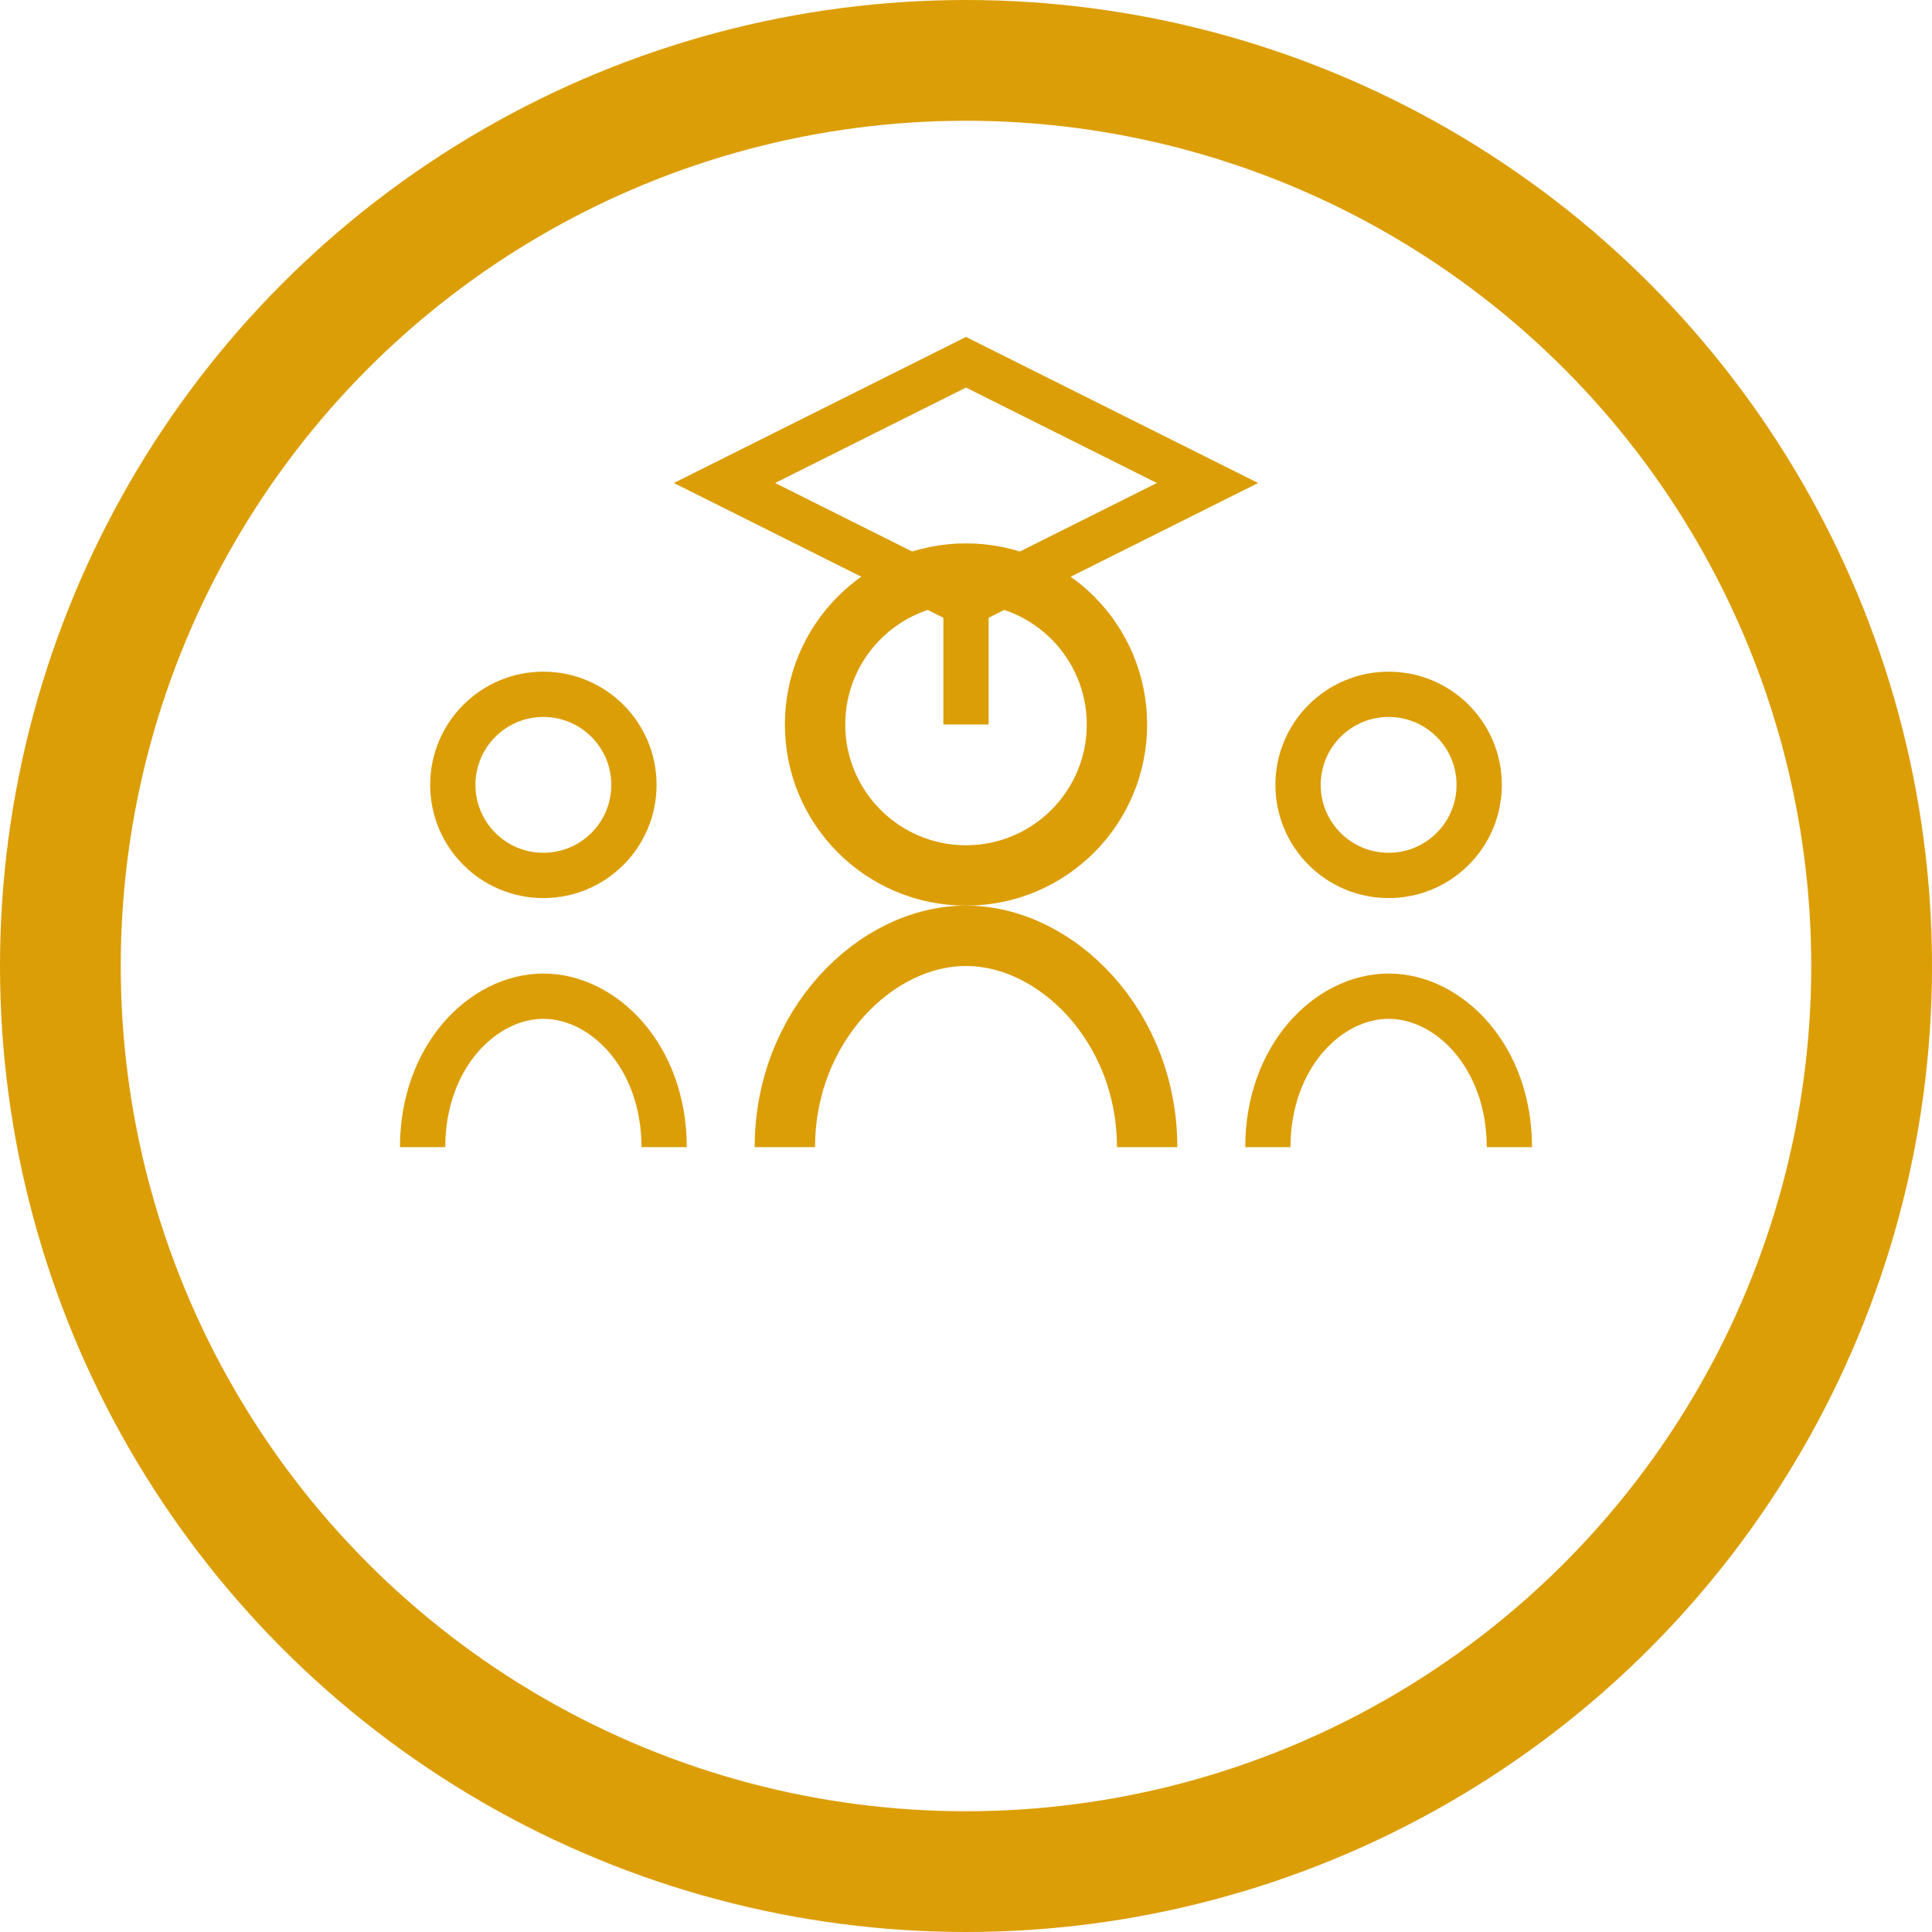 <svg width="80" height="80" viewBox="0 0 64 64" fill="none" xmlns="http://www.w3.org/2000/svg">
  <!-- Outer circle -->
  <circle cx="32" cy="32" r="30" stroke="#dc9e06" stroke-width="4" fill="transparent"/>

  <!-- Person (center) -->
  <circle cx="32" cy="24" r="5" stroke="#dc9e06" stroke-width="2"/>
  <path d="M26 38c0-4 3-7 6-7s6 3 6 7" stroke="#dc9e06" stroke-width="2"/>

  <!-- Two side team members -->
  <circle cx="18" cy="26" r="3" stroke="#dc9e06" stroke-width="1.5"/>
  <circle cx="46" cy="26" r="3" stroke="#dc9e06" stroke-width="1.5"/>
  <path d="M14 38c0-3 2-5 4-5s4 2 4 5" stroke="#dc9e06" stroke-width="1.5"/>
  <path d="M42 38c0-3 2-5 4-5s4 2 4 5" stroke="#dc9e06" stroke-width="1.5"/>

  <!-- Graduation cap -->
  <polygon points="32,12 40,16 32,20 24,16" stroke="#dc9e06" stroke-width="1.5" fill="none"/>
  <line x1="32" y1="20" x2="32" y2="24" stroke="#dc9e06" stroke-width="1.5"/>
</svg>
